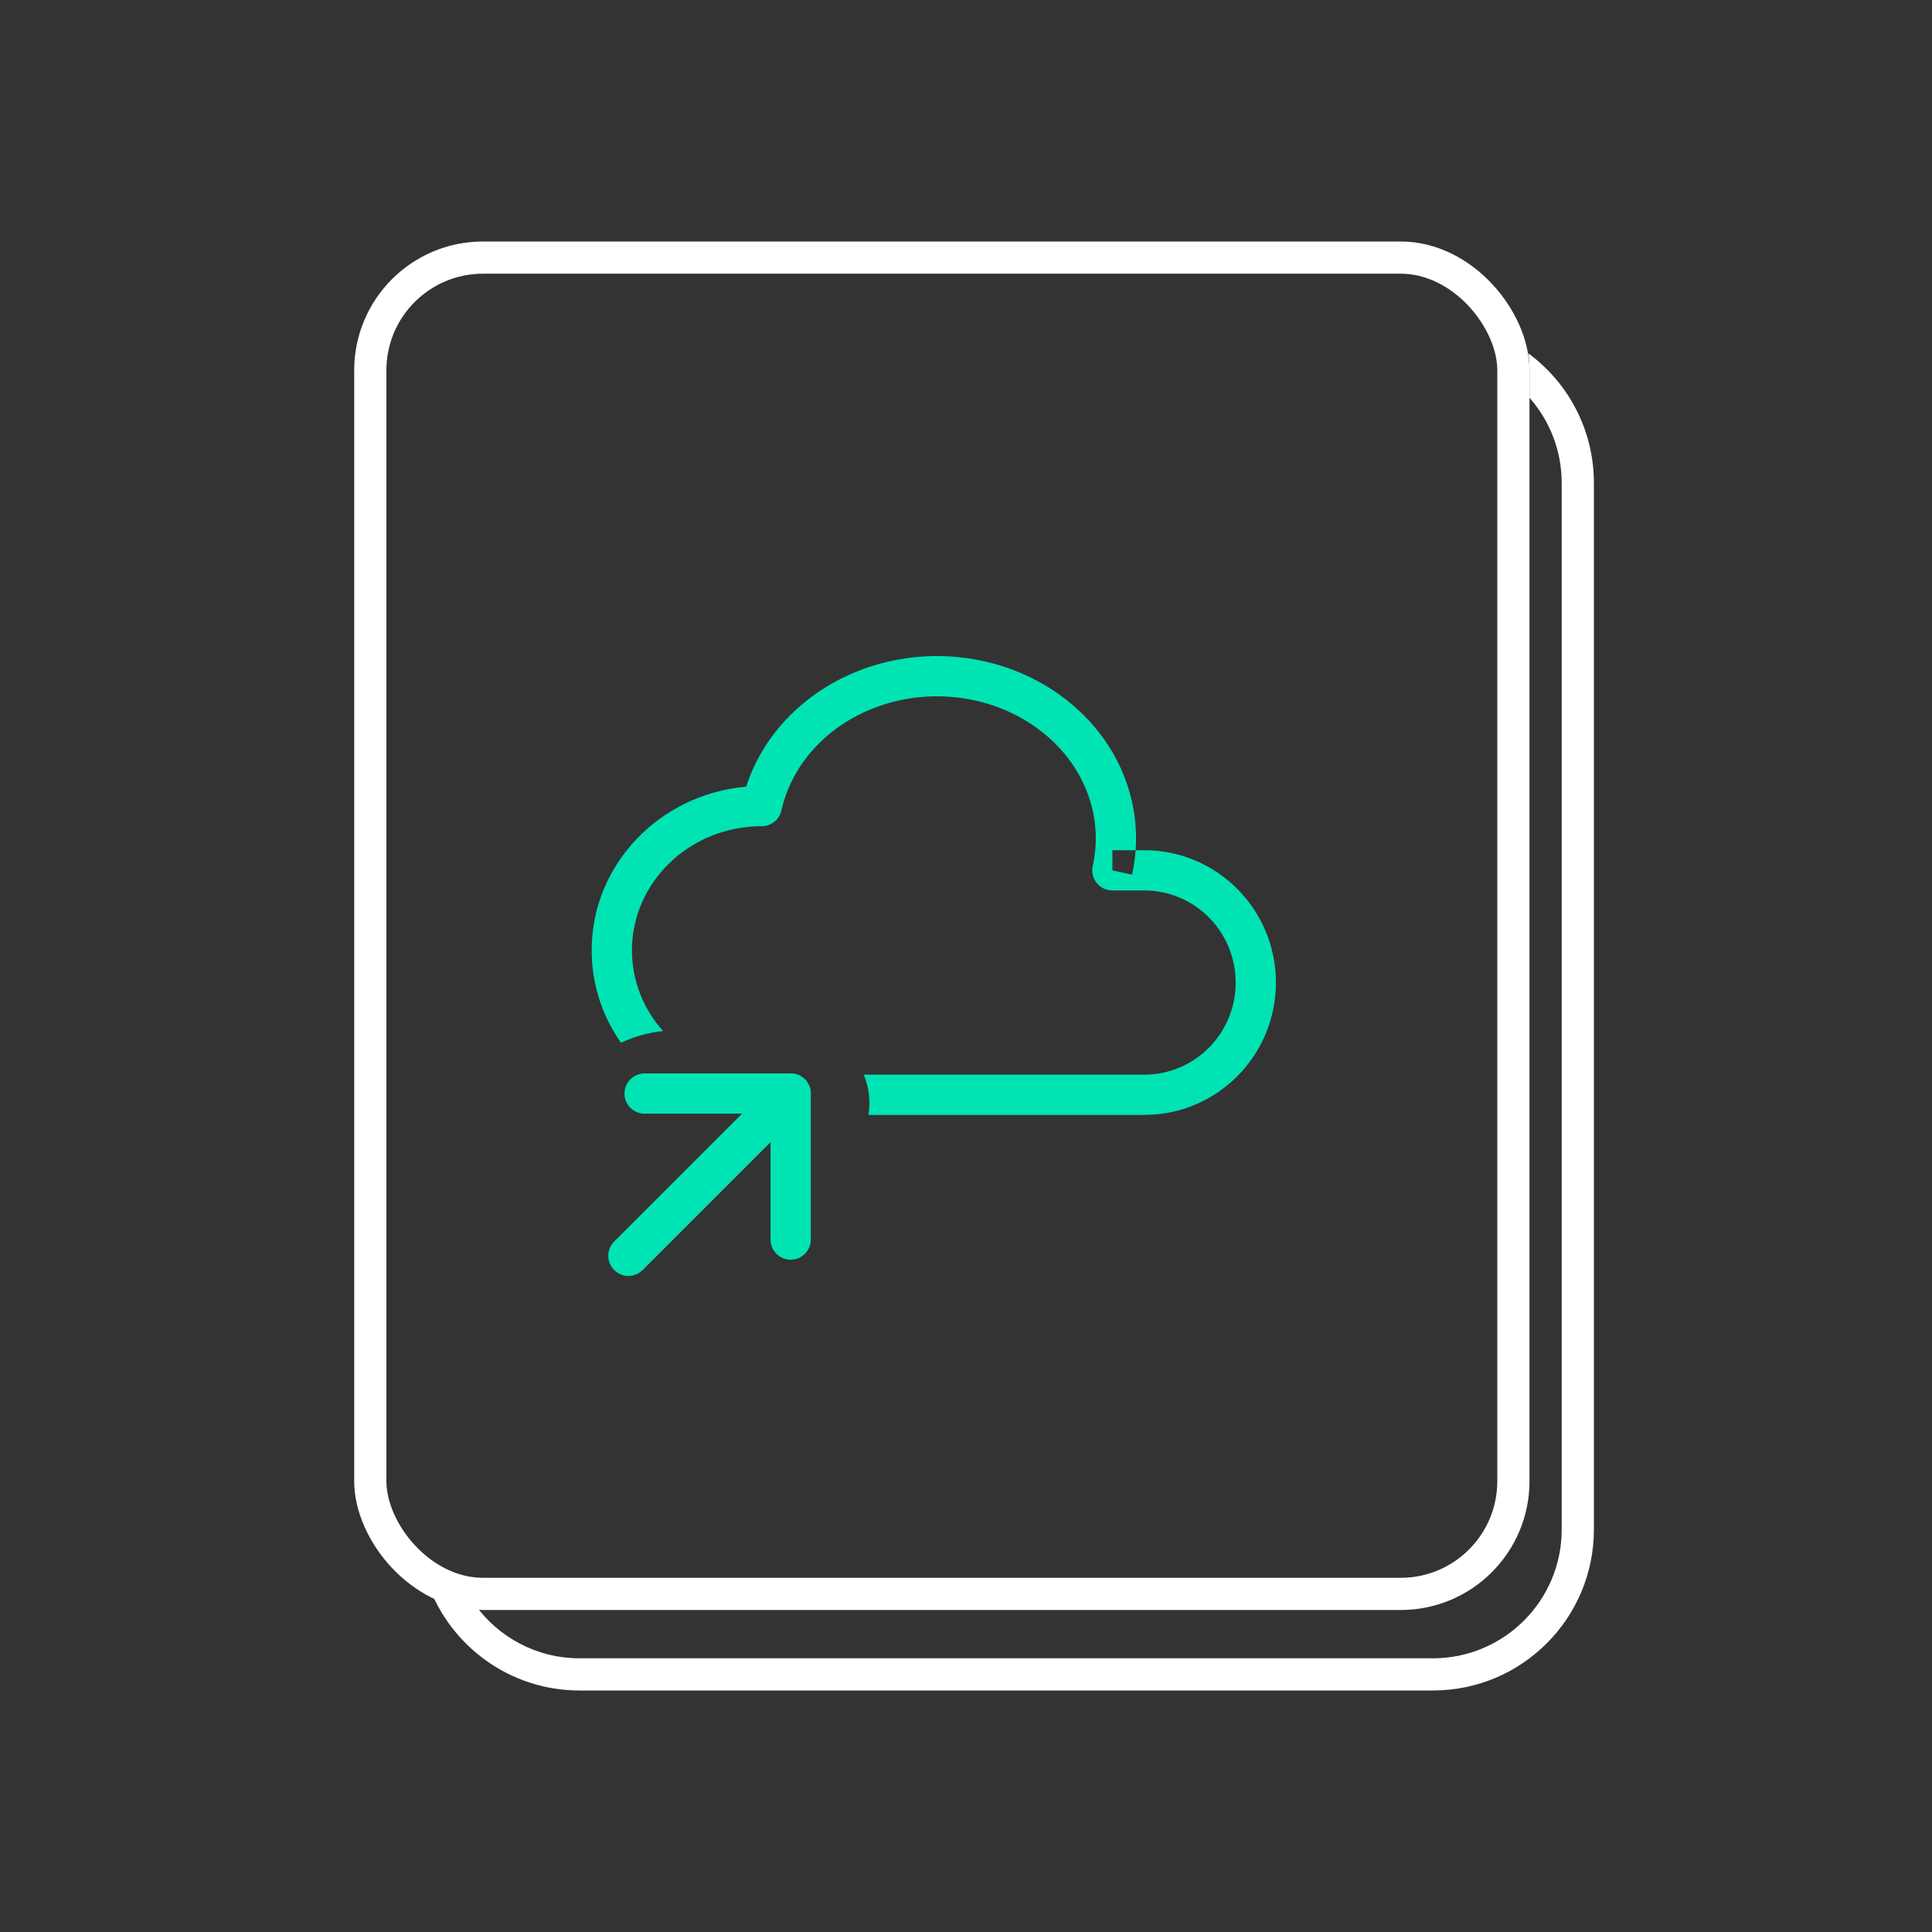 <?xml version="1.0" encoding="UTF-8"?><svg width="120" height="120" viewBox="0 0 120 120" fill="none" xmlns="http://www.w3.org/2000/svg">
<rect x="0" y="0" width="120" height="120" fill="#333333" stroke="none"/>
<path fill-rule="evenodd" clip-rule="evenodd" d="M26.6 98.418C27.996 102.257 31.678 105 36 105H89C94.523 105 99 100.523 99 95V30C99 26.698 97.4 23.769 94.932 21.948C94.977 22.292 95 22.643 95 23V24.708C96.245 26.119 97 27.971 97 30V95C97 99.418 93.419 103 89 103H36C33.334 103 30.972 101.695 29.518 99.689C28.469 99.422 27.486 98.988 26.6 98.418Z" fill="white"/>
<rect x="23" y="16" width="71" height="83" rx="7" stroke="white" stroke-width="2"/>
<path fill-rule="evenodd" clip-rule="evenodd" d="M55.028 43.719C58.409 42.691 62.129 43.382 64.77 45.498L64.771 45.499C67.401 47.602 68.545 50.761 67.872 53.787C67.79 54.157 67.88 54.544 68.117 54.84C68.354 55.136 68.713 55.308 69.092 55.308H71.072C74.201 55.308 76.75 57.861 76.75 61.028C76.75 64.198 74.201 66.75 71.07 66.75H53.647C53.874 67.288 54 67.879 54 68.5C54 68.755 53.979 69.006 53.938 69.25H71.07C75.595 69.25 79.25 65.564 79.25 61.028C79.25 56.494 75.595 52.808 71.072 52.808H70.535C70.787 49.297 69.237 45.869 66.333 43.547L66.333 43.547L65.552 44.523L66.334 43.548L66.333 43.547C63.022 40.894 58.439 40.069 54.3 41.328L54.3 41.328C50.482 42.49 47.495 45.293 46.348 48.86C41.004 49.33 36.75 53.664 36.75 59.029C36.75 61.165 37.424 63.138 38.573 64.769C39.379 64.386 40.259 64.135 41.185 64.041C39.976 62.687 39.25 60.931 39.25 59.029C39.25 54.816 42.815 51.317 47.314 51.317C47.9 51.317 48.407 50.911 48.534 50.34C49.212 47.302 51.65 44.748 55.028 43.719ZM70.535 52.808C70.499 53.315 70.425 53.823 70.312 54.33L69.092 54.058V52.808H70.535Z" fill="#00E4B3"/>
<path d="M39.031 78L49.109 67.922" stroke="#00E4B3" stroke-width="2.5" stroke-linecap="round" stroke-linejoin="round"/>
<path d="M49.109 76.992V67.922H40.039" stroke="#00E4B3" stroke-width="2.5" stroke-linecap="round" stroke-linejoin="round"/>
</svg>
